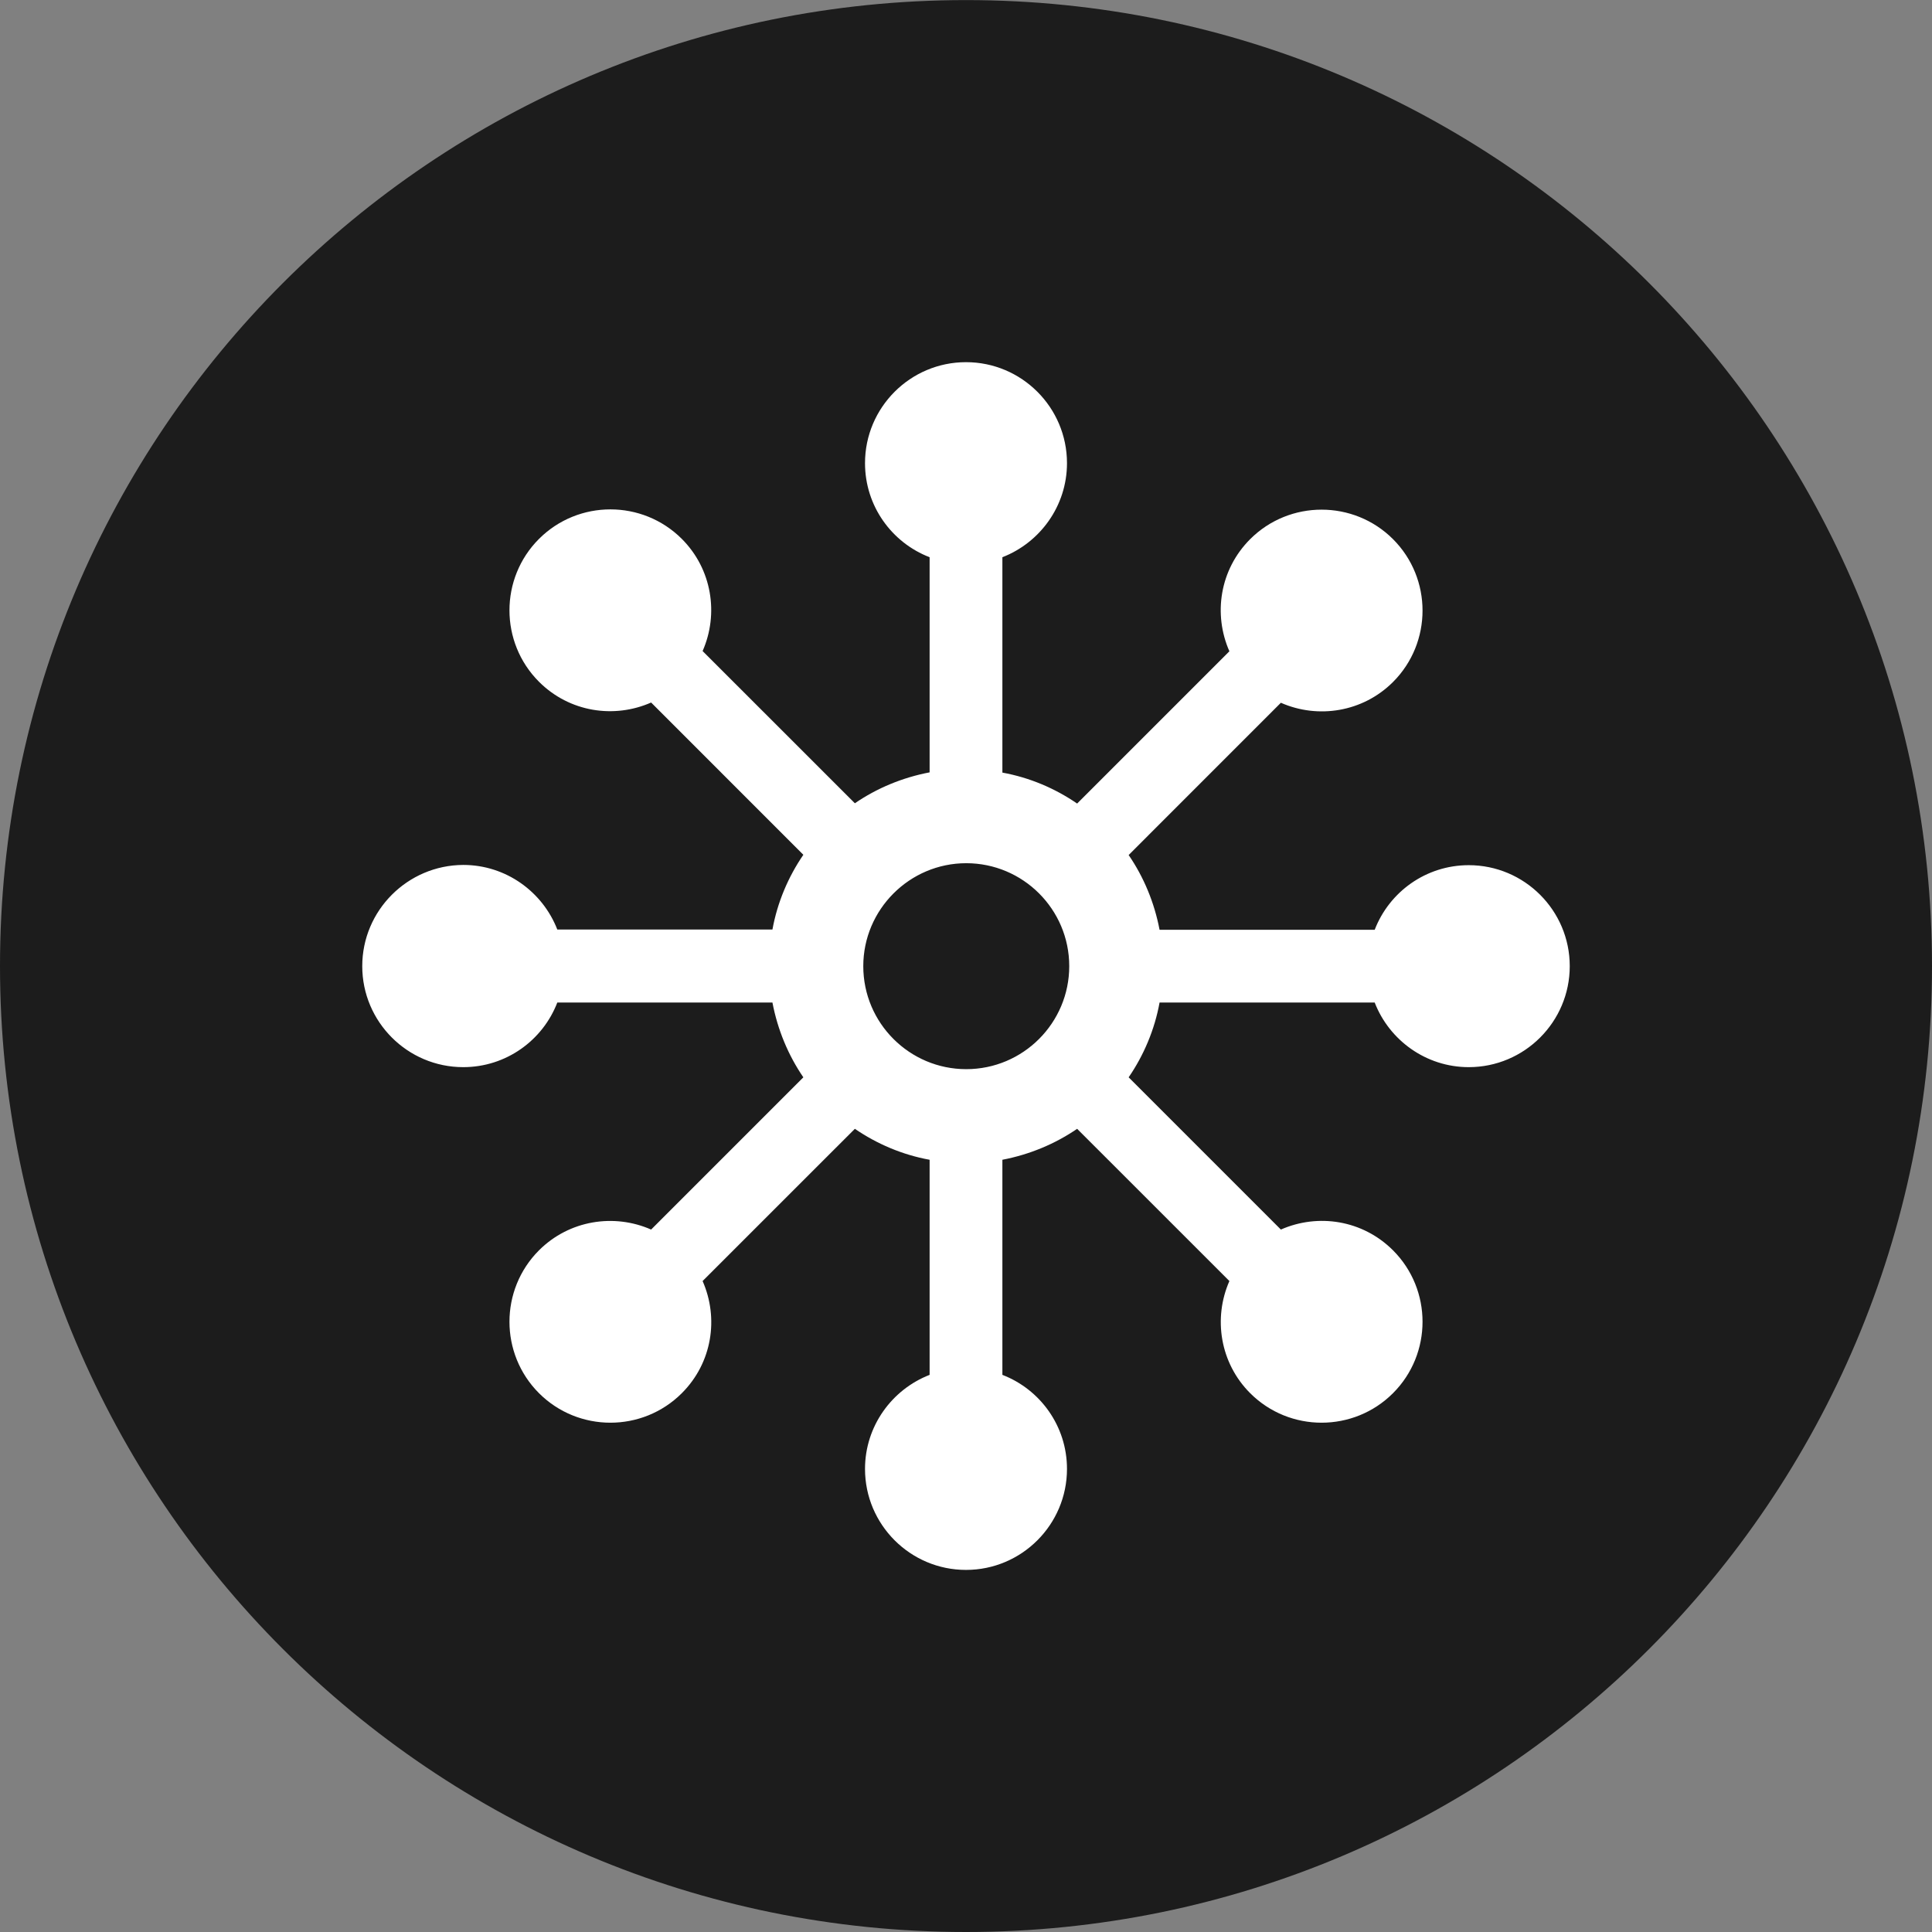 <?xml version="1.0" encoding="UTF-8"?> <svg xmlns="http://www.w3.org/2000/svg" width="48" height="48" viewBox="0 0 48 48" fill="none"><rect x="0" y="0" width="48" height="48" fill="#808080" stroke="none"/><path d="M0 24.001C0 10.747 10.746 0.002 24 0.002C37.254 0.002 48 10.747 48 24.001C48 37.255 37.254 48 24 48C10.746 48 0 37.255 0 24.001Z" fill="#1C1C1C"></path><path d="M11.509 26.513C12.573 26.513 13.483 25.849 13.846 24.908H19.191C19.32 25.585 19.584 26.218 19.959 26.766L16.177 30.548C15.255 30.142 14.142 30.314 13.391 31.064C12.413 32.042 12.413 33.635 13.391 34.613C14.369 35.591 15.962 35.591 16.94 34.613C17.696 33.857 17.862 32.75 17.456 31.827L21.239 28.045C21.786 28.42 22.419 28.691 23.096 28.814V34.158C22.161 34.521 21.491 35.431 21.491 36.495C21.491 37.879 22.616 39.004 24 39.004C25.384 39.004 26.509 37.879 26.509 36.495C26.509 35.431 25.845 34.521 24.904 34.158V28.814C25.581 28.684 26.214 28.42 26.761 28.045L30.544 31.827C30.138 32.75 30.31 33.863 31.06 34.613C32.038 35.591 33.631 35.591 34.609 34.613C35.587 33.635 35.587 32.042 34.609 31.064C33.852 30.308 32.745 30.142 31.823 30.548L28.041 26.766C28.416 26.218 28.686 25.585 28.809 24.908H34.154C34.517 25.843 35.427 26.513 36.491 26.513C37.874 26.513 39 25.388 39 24.004C39 22.62 37.874 21.495 36.491 21.495C35.427 21.495 34.517 22.159 34.154 23.1H28.809C28.68 22.424 28.416 21.79 28.041 21.243L31.823 17.46C32.745 17.866 33.858 17.694 34.609 16.944C35.587 15.966 35.587 14.373 34.609 13.395C33.631 12.418 32.038 12.418 31.06 13.395C30.304 14.152 30.138 15.259 30.544 16.181L26.761 19.964C26.214 19.588 25.581 19.318 24.904 19.195V13.844C25.839 13.481 26.509 12.571 26.509 11.507C26.509 10.123 25.384 8.998 24 8.998C22.616 8.998 21.491 10.123 21.491 11.507C21.491 12.571 22.155 13.481 23.096 13.844V19.189C22.419 19.318 21.786 19.582 21.239 19.957L17.456 16.175C17.862 15.253 17.69 14.139 16.94 13.389C15.962 12.411 14.369 12.411 13.391 13.389C12.413 14.367 12.413 15.96 13.391 16.938C14.148 17.694 15.255 17.86 16.177 17.454L19.959 21.237C19.584 21.784 19.314 22.418 19.191 23.094H13.846C13.483 22.159 12.573 21.489 11.509 21.489C10.126 21.495 9 22.62 9 24.004C9 25.388 10.126 26.513 11.509 26.513ZM24.006 21.446C25.415 21.446 26.565 22.59 26.565 24.004C26.565 25.413 25.421 26.563 24.006 26.563C22.598 26.563 21.448 25.419 21.448 24.004C21.448 22.596 22.598 21.446 24.006 21.446Z" fill="white"></path></svg> 